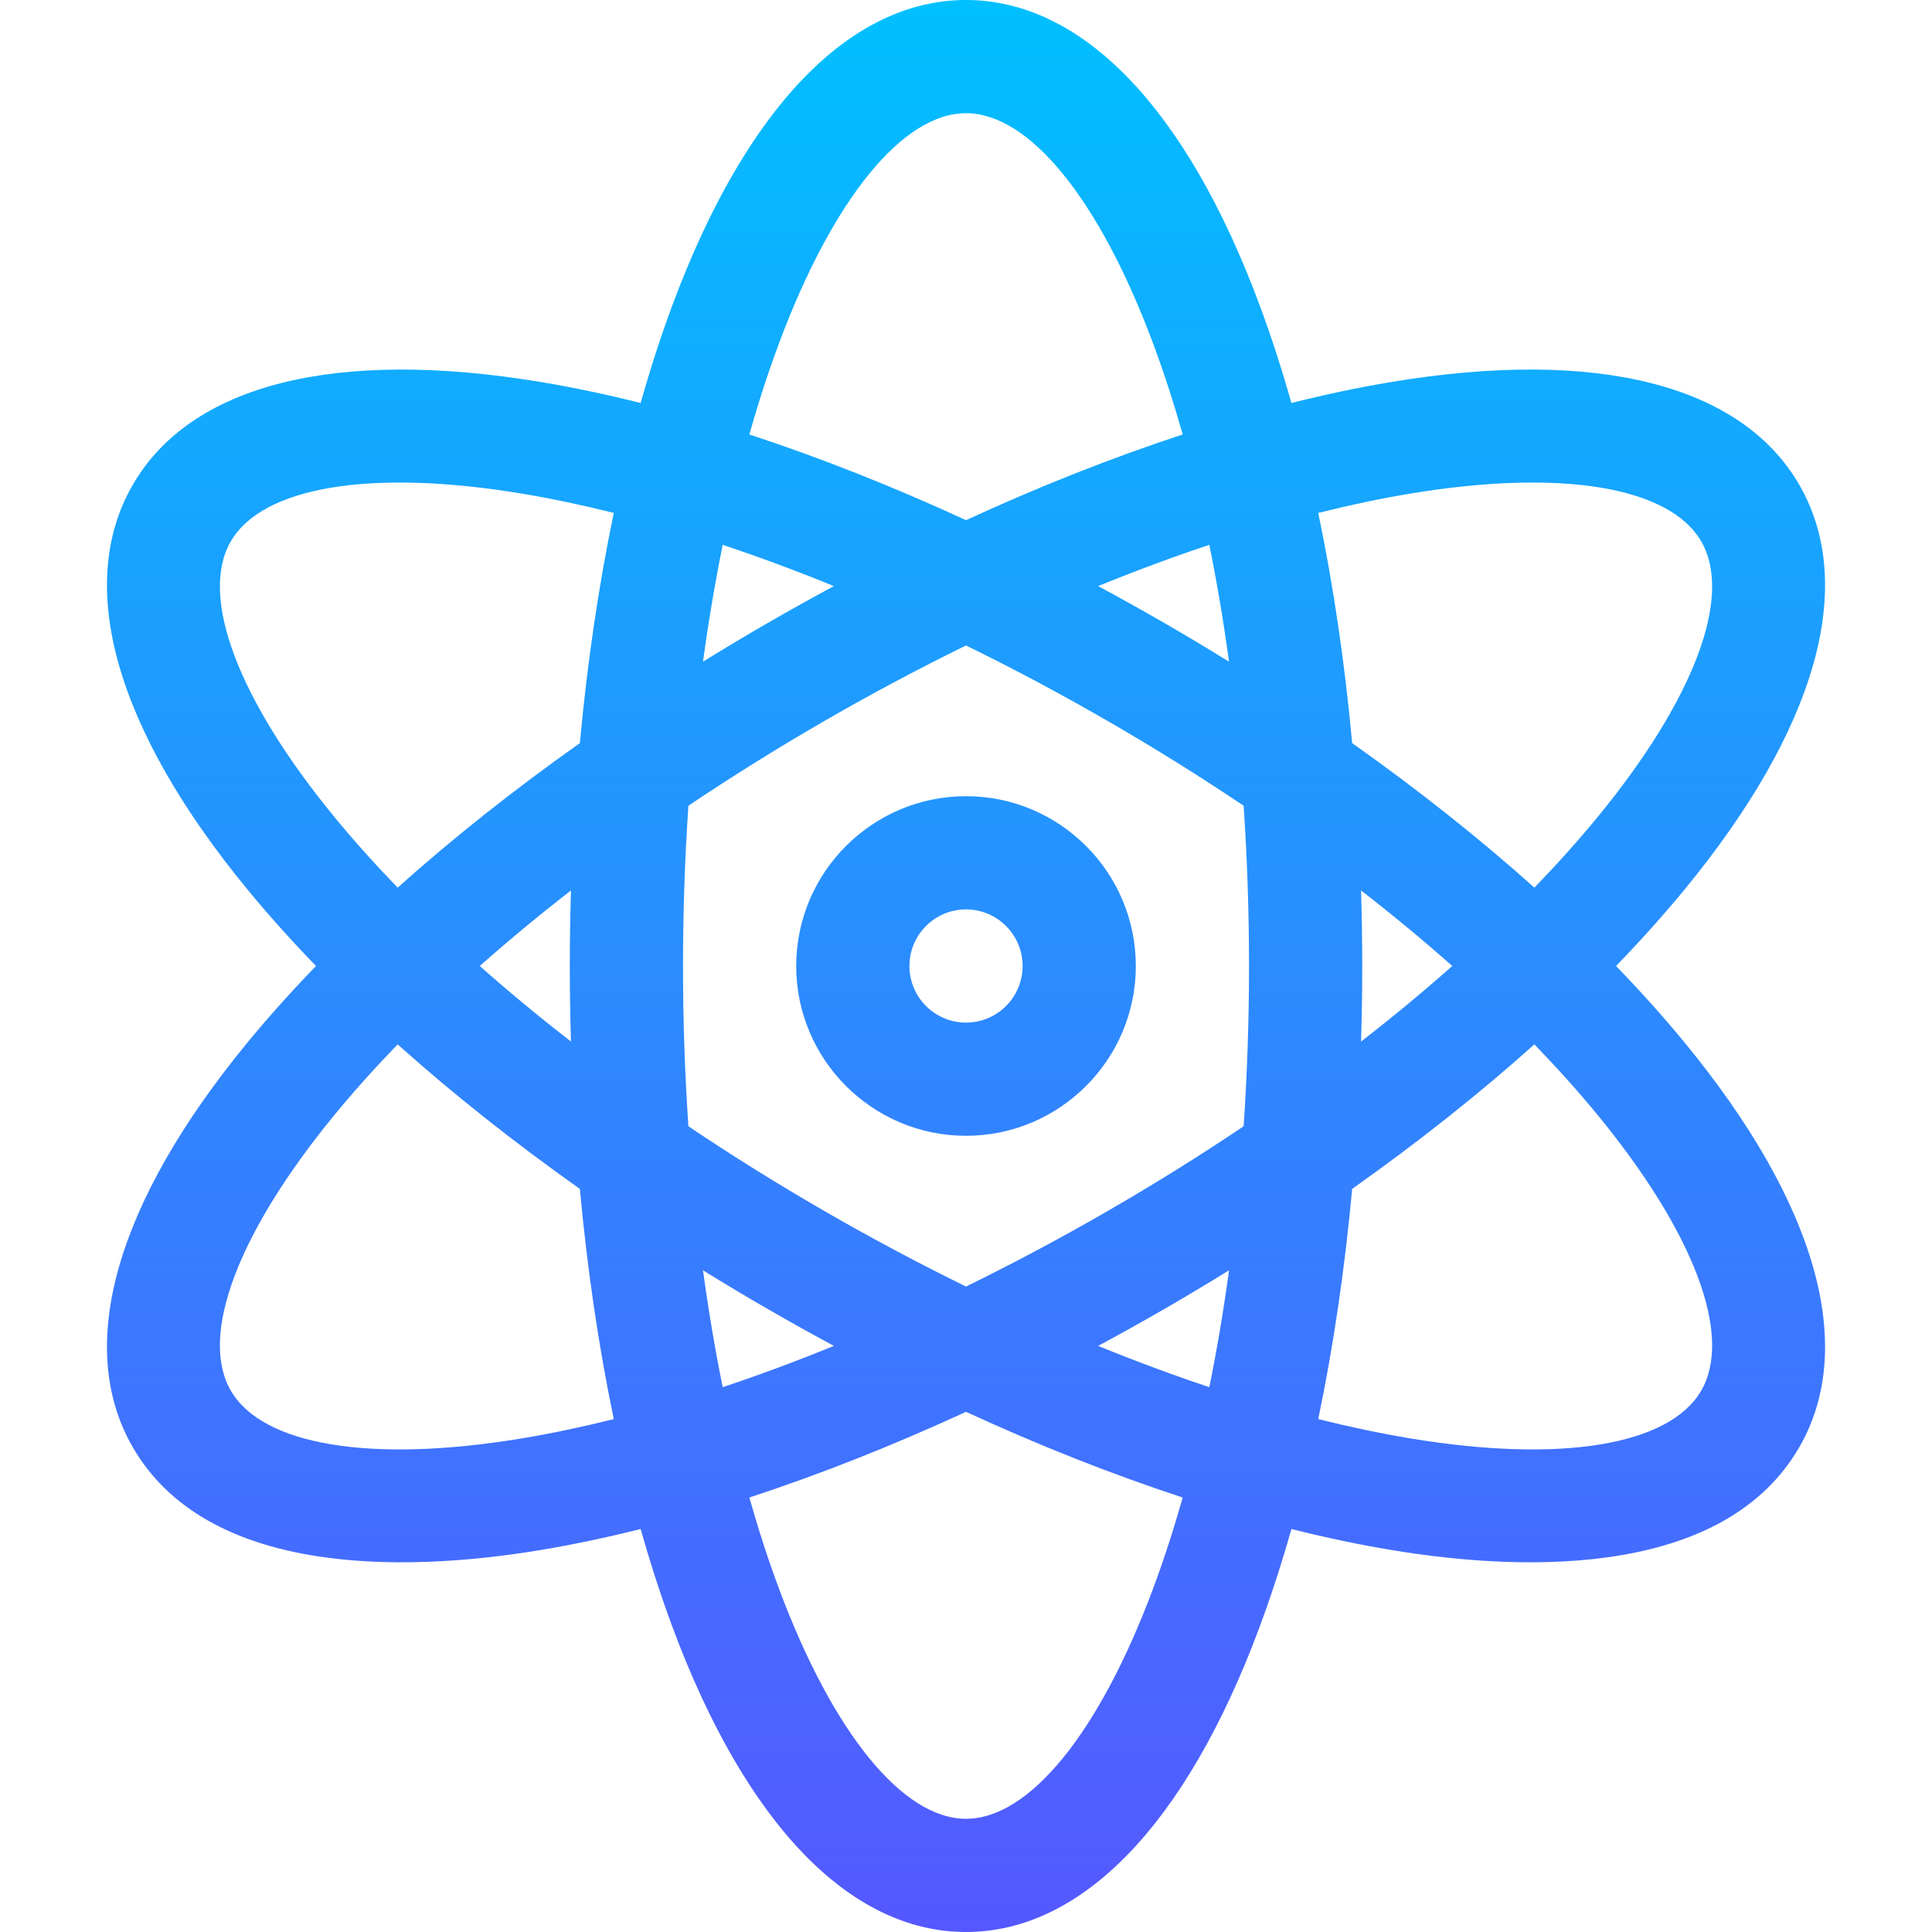 <svg xmlns="http://www.w3.org/2000/svg" width="114" height="114" viewBox="0 0 114 114" fill="none"><path d="M95.356 57C96.807 55.501 98.156 53.998 99.389 52.5C107.186 43.023 109.594 34.539 106.172 28.611C102.749 22.683 94.198 20.527 82.092 22.541C80.186 22.858 78.217 23.274 76.201 23.778C75.623 21.737 74.989 19.784 74.3 17.936C69.988 6.37 63.844 0 57.001 0C50.158 0 44.014 6.37 39.702 17.936C39.013 19.784 38.38 21.737 37.802 23.778C35.786 23.274 33.817 22.858 31.911 22.541C19.805 20.528 11.253 22.683 7.831 28.611C4.408 34.54 6.817 43.023 14.614 52.5C15.846 53.998 17.196 55.501 18.647 57C17.196 58.499 15.846 60.002 14.614 61.5C6.817 70.977 4.408 79.46 7.831 85.389C12.151 92.872 23.411 92.873 31.91 91.459C33.817 91.142 35.785 90.726 37.802 90.222C38.38 92.263 39.013 94.216 39.702 96.064C44.014 107.63 50.158 114 57.001 114C63.844 114 69.988 107.63 74.3 96.064C74.989 94.216 75.623 92.263 76.201 90.222C78.217 90.726 80.186 91.142 82.092 91.459C90.591 92.873 101.851 92.872 106.172 85.389C109.594 79.461 107.186 70.977 99.389 61.5C98.157 60.002 96.807 58.499 95.356 57ZM30.814 84.87C21.919 86.349 15.489 85.295 13.615 82.049C11.741 78.803 14.043 72.707 19.772 65.743C20.898 64.374 22.134 62.998 23.464 61.624C26.715 64.536 30.325 67.4 34.216 70.152C34.652 74.897 35.325 79.457 36.217 83.735C34.365 84.198 32.56 84.579 30.814 84.87ZM33.69 61.457C31.799 59.99 30.002 58.501 28.309 57C30.002 55.499 31.799 54.01 33.69 52.543C33.646 54.019 33.622 55.505 33.622 57C33.622 58.495 33.646 59.981 33.69 61.457ZM34.216 43.848C30.325 46.6 26.715 49.464 23.464 52.376C22.134 51.002 20.898 49.626 19.772 48.257C14.043 41.293 11.741 35.197 13.615 31.951C15.489 28.705 21.919 27.651 30.814 29.13C32.56 29.421 34.366 29.802 36.217 30.265C35.325 34.543 34.653 39.103 34.216 43.848ZM72.521 39.044C71.264 38.267 69.987 37.502 68.691 36.753C67.395 36.005 66.097 35.283 64.797 34.584C67.016 33.679 69.208 32.865 71.358 32.148C71.809 34.368 72.197 36.672 72.521 39.044ZM45.961 20.27C49.133 11.76 53.261 6.68 57.001 6.68C60.741 6.68 64.869 11.76 68.041 20.27C68.673 21.965 69.255 23.759 69.787 25.637C65.632 26.998 61.339 28.695 57.001 30.693C52.663 28.695 48.37 26.998 44.215 25.637C44.747 23.759 45.329 21.964 45.961 20.27ZM42.644 32.148C44.794 32.865 46.986 33.679 49.206 34.584C47.906 35.283 46.607 36.005 45.312 36.753C44.015 37.502 42.738 38.266 41.481 39.044C41.805 36.672 42.193 34.368 42.644 32.148ZM41.481 74.956C42.738 75.733 44.015 76.498 45.312 77.247C46.607 77.995 47.906 78.717 49.206 79.416C46.986 80.321 44.794 81.135 42.644 81.852C42.193 79.632 41.805 77.328 41.481 74.956ZM68.041 93.731C64.869 102.24 60.741 107.32 57.001 107.32C53.261 107.32 49.133 102.24 45.961 93.731C45.329 92.035 44.747 90.241 44.215 88.363C48.37 87.002 52.663 85.305 57.001 83.307C61.339 85.305 65.632 87.002 69.787 88.363C69.255 90.241 68.673 92.036 68.041 93.731ZM71.358 81.852C69.208 81.135 67.016 80.322 64.796 79.416C66.097 78.717 67.395 77.995 68.69 77.247C69.987 76.498 71.264 75.734 72.521 74.956C72.197 77.328 71.809 79.632 71.358 81.852ZM73.382 66.457C70.815 68.182 68.131 69.857 65.351 71.462C62.571 73.067 59.779 74.553 57.001 75.914C54.223 74.554 51.431 73.067 48.651 71.462C45.871 69.857 43.187 68.182 40.62 66.457C40.41 63.369 40.302 60.208 40.302 57C40.302 53.792 40.41 50.631 40.62 47.543C43.187 45.818 45.871 44.143 48.651 42.538C51.431 40.933 54.223 39.447 57.001 38.086C59.779 39.446 62.571 40.933 65.351 42.538C68.131 44.143 70.815 45.818 73.382 47.543C73.592 50.631 73.7 53.792 73.7 57C73.7 60.208 73.592 63.369 73.382 66.457ZM83.188 29.13C92.083 27.651 98.513 28.705 100.387 31.951C102.261 35.197 99.959 41.293 94.23 48.257C93.104 49.626 91.868 51.002 90.538 52.376C87.287 49.464 83.677 46.6 79.786 43.848C79.35 39.103 78.677 34.543 77.785 30.265C79.637 29.802 81.442 29.421 83.188 29.13ZM80.312 52.543C82.203 54.01 84 55.499 85.693 57C84 58.501 82.203 59.99 80.312 61.457C80.356 59.981 80.38 58.495 80.38 57C80.38 55.505 80.356 54.019 80.312 52.543ZM100.387 82.049C98.513 85.295 92.083 86.349 83.188 84.87C81.442 84.579 79.637 84.198 77.785 83.735C78.677 79.457 79.35 74.897 79.786 70.152C83.677 67.4 87.287 64.536 90.538 61.624C91.868 62.999 93.104 64.374 94.23 65.743C99.96 72.707 102.261 78.803 100.387 82.049ZM57.001 46.98C51.476 46.98 46.981 51.475 46.981 57C46.981 62.525 51.476 67.019 57.001 67.019C62.526 67.019 67.021 62.525 67.021 57C67.021 51.475 62.526 46.98 57.001 46.98ZM57.001 60.34C55.16 60.34 53.661 58.842 53.661 57C53.661 55.158 55.16 53.66 57.001 53.66C58.843 53.66 60.341 55.158 60.341 57C60.341 58.842 58.843 60.34 57.001 60.34Z" fill="url(#paint0_linear_2015_529)"></path><defs><linearGradient id="paint0_linear_2015_529" x1="57.001" y1="114" x2="57.001" y2="0" gradientUnits="userSpaceOnUse"><stop stop-color="#5558FF"></stop><stop offset="1" stop-color="#00C0FF"></stop></linearGradient></defs></svg>